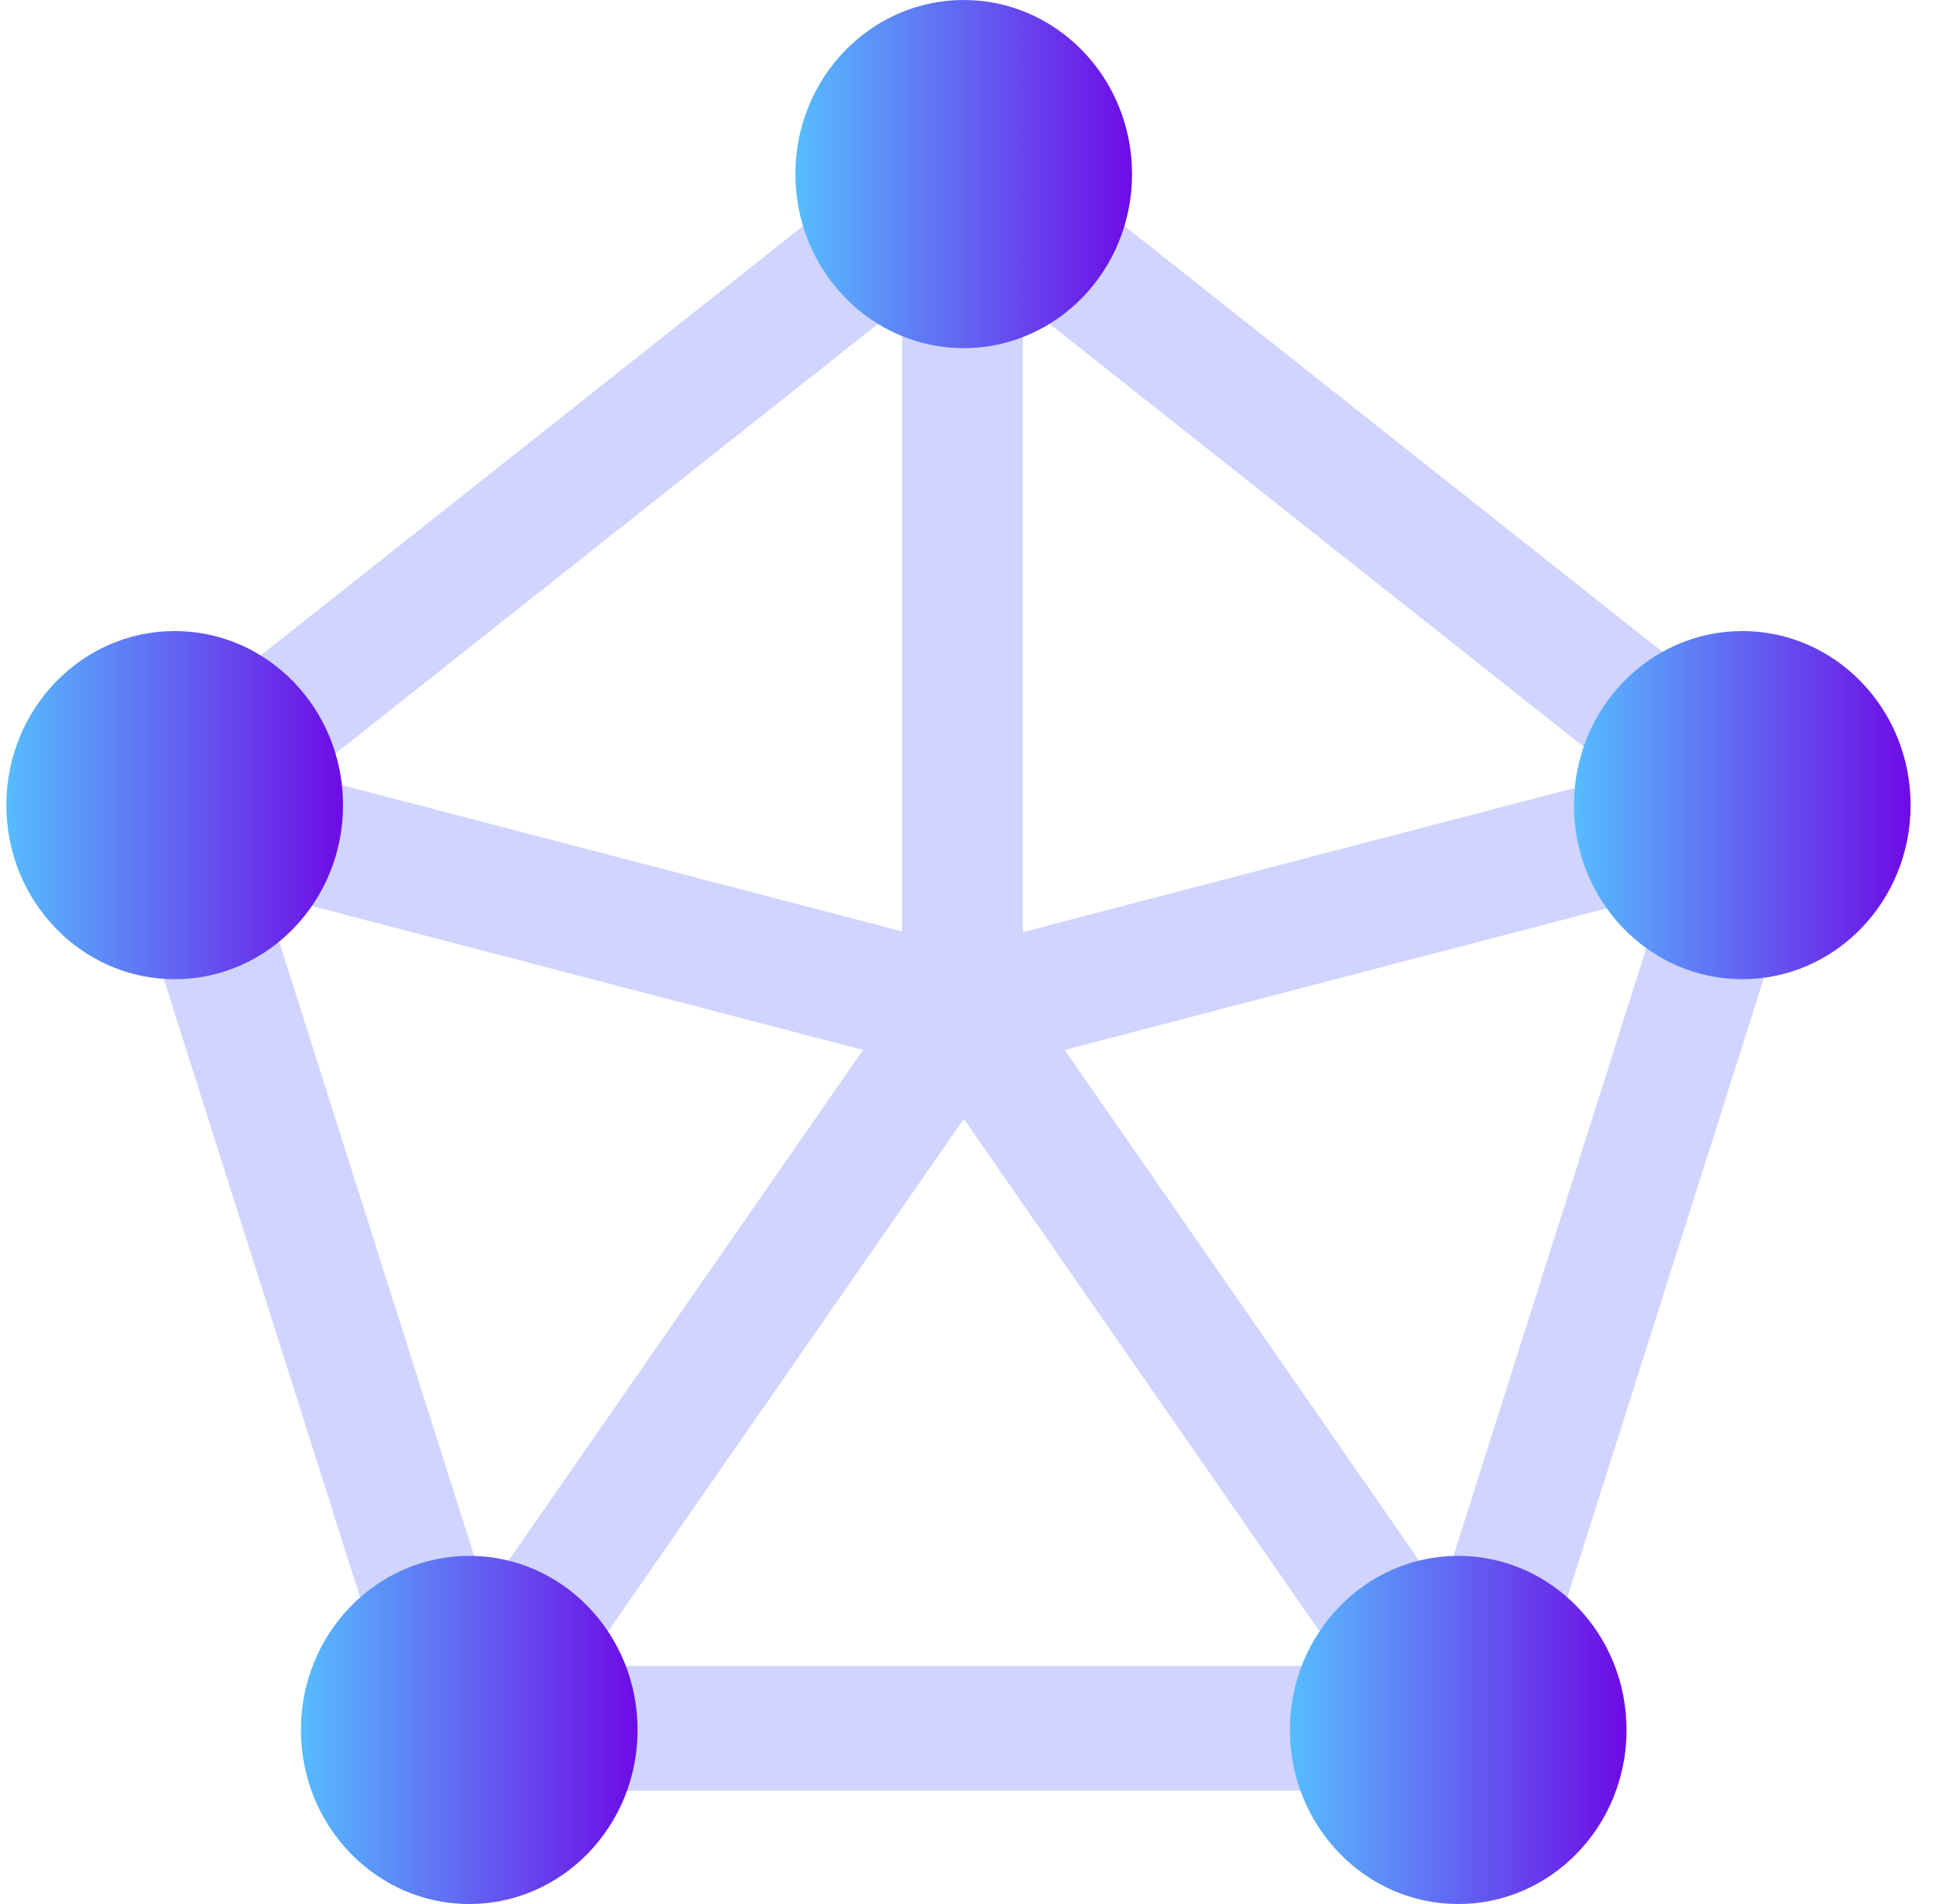 <svg width="61" height="60" viewBox="0 0 61 60" fill="none" xmlns="http://www.w3.org/2000/svg">
<path d="M46.073 56.433H14.658C13.836 56.433 13.107 55.886 12.851 55.08L3.611 25.962C3.358 25.167 3.62 24.296 4.261 23.786L29.209 4.026C29.892 3.485 30.839 3.485 31.522 4.026L56.469 23.778C57.111 24.286 57.373 25.159 57.12 25.954L47.88 55.08C47.624 55.888 46.895 56.433 46.073 56.433ZM16.037 52.498H44.696L53.085 26.054L30.367 8.065L7.65 26.058L16.039 52.496L16.037 52.498Z" fill="#D0D4FF"/>
<path d="M30.324 34.003C29.274 34.003 28.422 33.122 28.422 32.036V5.277C28.422 4.191 29.274 3.31 30.324 3.31C31.374 3.31 32.227 4.191 32.227 5.277V32.036C32.227 33.122 31.374 34.003 30.324 34.003Z" fill="#D0D4FF"/>
<path d="M30.363 33.854C29.513 33.854 28.739 33.26 28.52 32.368C28.263 31.314 28.88 30.245 29.899 29.98L54.847 23.465C55.866 23.198 56.899 23.837 57.156 24.892C57.413 25.946 56.797 27.015 55.777 27.28L30.83 33.795C30.674 33.836 30.516 33.856 30.362 33.856L30.363 33.854Z" fill="#D0D4FF"/>
<path d="M30.367 33.853C30.213 33.853 30.057 33.833 29.899 33.792L4.954 27.279C3.936 27.014 3.318 25.944 3.575 24.891C3.832 23.838 4.866 23.199 5.884 23.464L30.831 29.979C31.849 30.244 32.468 31.315 32.211 32.367C31.994 33.259 31.218 33.853 30.367 33.853Z" fill="#D0D4FF"/>
<path d="M14.658 56.482C14.274 56.482 13.886 56.362 13.551 56.112C12.697 55.479 12.503 54.249 13.115 53.368L28.823 30.739C29.435 29.856 30.624 29.655 31.477 30.289C32.331 30.922 32.525 32.152 31.912 33.035L16.205 55.664C15.834 56.199 15.25 56.484 14.658 56.484V56.482Z" fill="#D0D4FF"/>
<path d="M46.076 56.482C45.484 56.482 44.9 56.197 44.529 55.661L28.823 33.033C28.211 32.149 28.405 30.922 29.259 30.286C30.113 29.652 31.302 29.855 31.915 30.737L47.62 53.365C48.233 54.249 48.039 55.476 47.185 56.11C46.848 56.36 46.462 56.48 46.078 56.48L46.076 56.482Z" fill="#D0D4FF"/>
<path d="M30.365 10.971C33.294 10.971 35.669 8.515 35.669 5.485C35.669 2.456 33.294 0 30.365 0C27.436 0 25.061 2.456 25.061 5.485C25.061 8.515 27.436 10.971 30.365 10.971Z" fill="url(#paint0_linear_42_533)"/>
<path d="M10.808 25.371C10.808 28.401 8.434 30.857 5.504 30.857C2.574 30.857 0.2 28.401 0.2 25.371C0.2 22.341 2.574 19.886 5.504 19.886C8.434 19.886 10.808 22.341 10.808 25.371Z" fill="url(#paint1_linear_42_533)"/>
<path d="M60.2 25.371C60.2 28.401 57.826 30.857 54.897 30.857C51.967 30.857 49.593 28.401 49.593 25.371C49.593 22.341 51.967 19.886 54.897 19.886C57.826 19.886 60.2 22.341 60.2 25.371Z" fill="url(#paint2_linear_42_533)"/>
<path d="M51.25 54.515C51.25 57.545 48.876 60 45.946 60C43.017 60 40.643 57.545 40.643 54.515C40.643 51.485 43.017 49.029 45.946 49.029C48.876 49.029 51.25 51.485 51.25 54.515Z" fill="url(#paint3_linear_42_533)"/>
<path d="M14.785 60C17.714 60 20.089 57.544 20.089 54.515C20.089 51.485 17.714 49.029 14.785 49.029C11.856 49.029 9.481 51.485 9.481 54.515C9.481 57.544 11.856 60 14.785 60Z" fill="url(#paint4_linear_42_533)"/>
<defs>
<linearGradient id="paint0_linear_42_533" x1="24.885" y1="10.971" x2="35.492" y2="10.971" gradientUnits="userSpaceOnUse">
<stop stop-color="#56C0FE"/>
<stop offset="1" stop-color="#6D0EE6"/>
</linearGradient>
<linearGradient id="paint1_linear_42_533" x1="0.023" y1="30.857" x2="10.631" y2="30.857" gradientUnits="userSpaceOnUse">
<stop stop-color="#56C0FE"/>
<stop offset="1" stop-color="#6D0EE6"/>
</linearGradient>
<linearGradient id="paint2_linear_42_533" x1="49.416" y1="30.857" x2="60.023" y2="30.857" gradientUnits="userSpaceOnUse">
<stop stop-color="#56C0FE"/>
<stop offset="1" stop-color="#6D0EE6"/>
</linearGradient>
<linearGradient id="paint3_linear_42_533" x1="40.466" y1="60" x2="51.073" y2="60" gradientUnits="userSpaceOnUse">
<stop stop-color="#56C0FE"/>
<stop offset="1" stop-color="#6D0EE6"/>
</linearGradient>
<linearGradient id="paint4_linear_42_533" x1="9.305" y1="60" x2="19.912" y2="60" gradientUnits="userSpaceOnUse">
<stop stop-color="#56C0FE"/>
<stop offset="1" stop-color="#6D0EE6"/>
</linearGradient>
</defs>
</svg>
